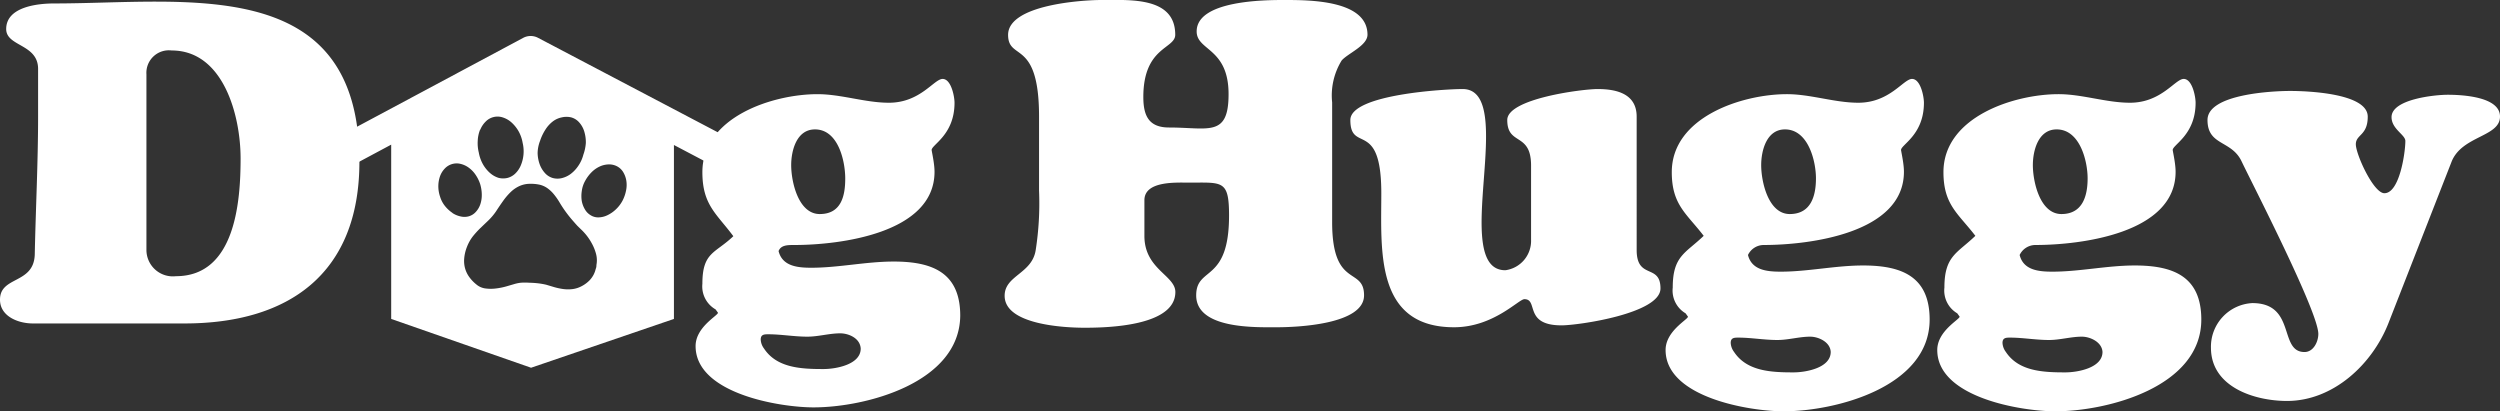 <svg xmlns="http://www.w3.org/2000/svg" viewBox="0 0 210 34.55"><rect x="0" y="0" width="210" height="34.55" fill="#333333" stroke="none"/><defs><style>.cls-1{fill:#fff;}</style></defs><title>アセット 6</title><g id="レイヤー_2" data-name="レイヤー 2"><g id="Design"><g id="header"><path class="cls-1" d="M15.5,27.17H2.76c-1.24,0-2.76-.6-2.76-2,0-2,2.84-1.28,2.92-3.79C3,17.5,3.2,13.63,3.2,9.79v-4C3.2,3.68.52,3.92.52,2.44.52.57,3.16.29,4.55.29c11.1,0,25.64-2.56,25.64,13.3C30.19,23,24.24,27.17,15.5,27.17ZM14.42,4.24a1.89,1.89,0,0,0-2.12,2V21a2.22,2.22,0,0,0,2.48,2.2c5,0,5.43-6.31,5.43-9.9S18.77,4.24,14.42,4.24Z"/><path class="cls-1" d="M68.34,34.22c-2.84,0-9.91-1.16-9.91-5.15,0-1.6,1.88-2.56,1.88-2.8l-.2-.28A2.22,2.22,0,0,1,59,23.84c0-2.68,1.08-2.54,2.6-4C60.19,17.94,59,17.22,59,14.46c0-4.63,5.91-6.55,9.67-6.55,2,0,4,.72,6,.72,2.64,0,3.79-2,4.51-2s1,1.48,1,2c0,2.76-2,3.55-1.92,4s.24,1.2.24,1.8c0,5.19-8,6.15-11.78,6.15-.56,0-1.12,0-1.32.51.32,1.28,1.6,1.4,2.76,1.4,2.28,0,4.59-.52,6.91-.52,3.24,0,5.59.92,5.59,4.55C80.6,32.18,72.69,34.22,68.34,34.22ZM70.58,28c-.92,0-1.84.28-2.76.28-1.12,0-2.2-.2-3.28-.2-.32,0-.64,0-.64.44a1.36,1.36,0,0,0,.28.76c1.08,1.64,3.16,1.72,5,1.72,1,0,3.12-.36,3.12-1.72C72.25,28.39,71.26,28,70.58,28ZM68.46,10.87c-1.56,0-2,1.8-2,3,0,1.4.6,4.11,2.4,4.11S71,16.46,71,15,70.42,10.87,68.46,10.87Z"/><path class="cls-1" d="M112.7,5.08a5.61,5.61,0,0,0-.8,3.52V18.66c0,5.63,2.68,3.71,2.68,6.15s-5.59,2.68-7.35,2.68-6.75.16-6.75-2.68c0-2.48,2.76-1,2.76-6.71,0-3-.56-2.76-3.36-2.76-1.08,0-3.75-.16-3.75,1.48v3c0,2.8,2.6,3.31,2.6,4.71,0,2.88-5.75,3-7.63,3-1.64,0-6.71-.24-6.71-2.68C84.38,23.13,86.7,23,87,21a25.59,25.59,0,0,0,.28-5V9.79c0-6.59-2.6-4.63-2.6-6.87C84.7.41,90.85,0,92.53,0c2.4,0,6.19-.28,6.19,2.92,0,1.2-2.68,1-2.68,5.23,0,1.6.48,2.56,2.16,2.56,3.32,0,5,.84,5-2.8,0-3.91-2.68-3.63-2.68-5.27,0-2.6,5.67-2.64,7.35-2.64,2.12,0,7,0,7,2.92C114.86,3.84,113.22,4.48,112.7,5.08Z"/><path class="cls-1" d="M131.17,27.33c-3.2,0-1.92-2.2-3.12-2.2-.48,0-2.6,2.36-5.91,2.36-6.67,0-6.11-6.51-6.11-11.26,0-6.27-2.6-3.32-2.6-6.15,0-2.16,8-2.6,9.43-2.6,4.71,0-1.16,15.22,3.59,15.22a2.49,2.49,0,0,0,2.16-2.56V13.91c0-2.84-2-1.64-2-3.83,0-1.8,6.31-2.6,7.59-2.6,1.6,0,3.28.4,3.28,2.32V21c0,2.52,2,1.12,2,3.23S132.57,27.33,131.17,27.33Z"/><path class="cls-1" d="M149.82,34.55c-2.84,0-9.91-1.16-9.91-5.15,0-1.6,1.88-2.56,1.88-2.8l-.2-.28a2.22,2.22,0,0,1-1.08-2.16c0-2.68,1.08-2.88,2.6-4.35-1.44-1.88-2.68-2.6-2.68-5.35,0-4.63,5.91-6.55,9.67-6.55,2,0,4,.72,6,.72,2.64,0,3.79-2,4.51-2s1,1.48,1,2c0,2.76-2,3.55-1.92,4s.24,1.2.24,1.8c0,5.19-8,6.15-11.78,6.15a1.47,1.47,0,0,0-1.32.84c.32,1.28,1.6,1.4,2.76,1.4,2.28,0,4.59-.52,6.91-.52,3.24,0,5.59.92,5.59,4.55C162.08,32.52,154.17,34.55,149.82,34.55Zm2.24-6.27c-.92,0-1.84.28-2.76.28-1.12,0-2.2-.2-3.28-.2-.32,0-.64,0-.64.44a1.36,1.36,0,0,0,.28.76c1.08,1.64,3.16,1.72,5,1.72,1,0,3.12-.36,3.12-1.72C153.74,28.72,152.74,28.28,152.06,28.28Zm-2.12-17.41c-1.56,0-2,1.8-2,3,0,1.4.6,4.11,2.4,4.11s2.2-1.56,2.2-3S151.9,10.87,149.94,10.87Z"/><path class="cls-1" d="M172.64,34.55c-2.84,0-9.91-1.16-9.91-5.15,0-1.6,1.88-2.56,1.88-2.8l-.2-.28a2.22,2.22,0,0,1-1.08-2.16c0-2.68,1.08-2.88,2.6-4.35-1.44-1.88-2.68-2.6-2.68-5.35,0-4.63,5.91-6.55,9.67-6.55,2,0,4,.72,6,.72,2.64,0,3.79-2,4.51-2s1,1.48,1,2c0,2.76-2,3.55-1.92,4s.24,1.2.24,1.8c0,5.19-8,6.15-11.78,6.15a1.47,1.47,0,0,0-1.32.84c.32,1.28,1.6,1.4,2.76,1.4,2.28,0,4.59-.52,6.91-.52,3.24,0,5.59.92,5.59,4.55C184.9,32.52,177,34.55,172.64,34.55Zm2.24-6.27c-.92,0-1.84.28-2.76.28-1.12,0-2.2-.2-3.27-.2-.32,0-.64,0-.64.44a1.36,1.36,0,0,0,.28.76c1.08,1.64,3.16,1.72,5,1.72,1,0,3.12-.36,3.12-1.72C176.56,28.72,175.56,28.28,174.88,28.28Zm-2.12-17.41c-1.56,0-2,1.8-2,3,0,1.4.6,4.11,2.4,4.11s2.2-1.56,2.2-3S174.72,10.87,172.76,10.87Z"/><path class="cls-1" d="M205.93,13.59l-5.31,13.58c-1.36,3.44-4.63,6.51-8.51,6.51-2.72,0-6.39-1.16-6.39-4.47a3.67,3.67,0,0,1,3.47-3.75c3.71,0,2.2,4.11,4.39,4.11.76,0,1.16-.88,1.16-1.52,0-1.84-5.43-12.38-6.43-14.46-.84-1.84-2.88-1.32-2.88-3.51s5.51-2.44,6.95-2.44c1.28,0,6.51.16,6.51,2.16,0,1.6-1,1.48-1,2.32s1.48,4.11,2.4,4.11c1.28,0,1.76-3.44,1.76-4.39,0-.52-1.16-1-1.16-2,0-1.52,3.67-1.88,4.71-1.88S210,8.07,210,9.79,206.8,11.39,205.93,13.59Z"/><path class="cls-1" d="M60.71,11.33,45.2,3.18a1.33,1.33,0,0,0-1.25,0L28.71,11.33A1.33,1.33,0,1,0,30,13.68l2.86-1.53V26.79l11.75,4.1,12-4.1V12.18l2.87,1.51a1.33,1.33,0,0,0,1.24-2.36Zm-15.36.55a4.06,4.06,0,0,1,.47-1,2.64,2.64,0,0,1,.63-.69,1.84,1.84,0,0,1,.74-.33,1.71,1.71,0,0,1,.79,0,1.38,1.38,0,0,1,.67.42,2,2,0,0,1,.42.74,3.1,3.1,0,0,1,.14,1A3.69,3.69,0,0,1,49,13a2.92,2.92,0,0,1-.43.94,2.81,2.81,0,0,1-.63.67,2.06,2.06,0,0,1-.74.35,1.51,1.51,0,0,1-.74,0,1.4,1.4,0,0,1-.69-.43,2.22,2.22,0,0,1-.44-.74,3,3,0,0,1-.17-.93A3,3,0,0,1,45.35,11.87Zm-5-1a2,2,0,0,1,.46-.68,1.39,1.39,0,0,1,1.44-.33,2,2,0,0,1,.71.41,3,3,0,0,1,.58.71,3,3,0,0,1,.36,1,3.05,3.05,0,0,1-.16,1.92,2.05,2.05,0,0,1-.46.67,1.47,1.47,0,0,1-.63.36,1.55,1.55,0,0,1-.77,0,2,2,0,0,1-.71-.4,2.84,2.84,0,0,1-.59-.72,3.11,3.11,0,0,1-.36-1,3.28,3.28,0,0,1-.09-1A2.85,2.85,0,0,1,40.32,10.91Zm-2.35,7a2.83,2.83,0,0,1-.61-.56,2.32,2.32,0,0,1-.42-.79,2.7,2.7,0,0,1-.15-.91,2.56,2.56,0,0,1,.14-.81,1.81,1.81,0,0,1,.39-.64,1.37,1.37,0,0,1,1.31-.41,1.91,1.91,0,0,1,.68.3,2.38,2.38,0,0,1,.58.58,3.11,3.11,0,0,1,.41.81,3.17,3.17,0,0,1,.14.91,2.44,2.44,0,0,1-.13.82,1.79,1.79,0,0,1-.39.64,1.26,1.26,0,0,1-.61.36,1.38,1.38,0,0,1-.65,0A2,2,0,0,1,38,17.89ZM50.1,22.26c0,.08,0,.19-.06.33a2.06,2.06,0,0,1-.16.45,2.1,2.1,0,0,1-.34.49,2.58,2.58,0,0,1-.63.48,2.23,2.23,0,0,1-.79.27,3,3,0,0,1-.8,0,5.16,5.16,0,0,1-.76-.16l-.67-.2a5.77,5.77,0,0,0-.68-.12,7.45,7.45,0,0,0-.75-.05,4.72,4.72,0,0,0-.72,0,3.21,3.21,0,0,0-.57.12l-.65.19a5.49,5.49,0,0,1-.85.17,3.43,3.43,0,0,1-.89,0,1.46,1.46,0,0,1-.77-.34,3.2,3.2,0,0,1-.57-.59,2.31,2.31,0,0,1-.36-.71,2.36,2.36,0,0,1-.09-.84,3.42,3.42,0,0,1,.23-1,3.5,3.5,0,0,1,.51-.91,7.82,7.82,0,0,1,.62-.68l.67-.64a5,5,0,0,0,.65-.77q.29-.45.59-.87a5.29,5.29,0,0,1,.63-.74,2.62,2.62,0,0,1,.74-.51,2.16,2.16,0,0,1,.91-.19,3.39,3.39,0,0,1,.81.08,1.9,1.9,0,0,1,.62.28,2.75,2.75,0,0,1,.53.49A5.31,5.31,0,0,1,47,17q.25.42.52.79t.53.67q.26.3.46.52l.32.31a4.76,4.76,0,0,1,.43.47,4.55,4.55,0,0,1,.46.7,3.88,3.88,0,0,1,.34.84A2.1,2.1,0,0,1,50.1,22.26ZM52.59,16a3.17,3.17,0,0,1-.3.86,2.83,2.83,0,0,1-.57.74,2.72,2.72,0,0,1-.7.48,1.81,1.81,0,0,1-.74.18,1.18,1.18,0,0,1-.68-.19,1.33,1.33,0,0,1-.46-.47,2.14,2.14,0,0,1-.27-.71,2.69,2.69,0,0,1,0-.84,2.35,2.35,0,0,1,.29-.87,3.13,3.13,0,0,1,.55-.73,2.36,2.36,0,0,1,.68-.47,1.91,1.91,0,0,1,.74-.17,1.43,1.43,0,0,1,.7.16,1.31,1.31,0,0,1,.52.49,2,2,0,0,1,.26.71A2.29,2.29,0,0,1,52.59,16Z"/></g></g></g></svg>